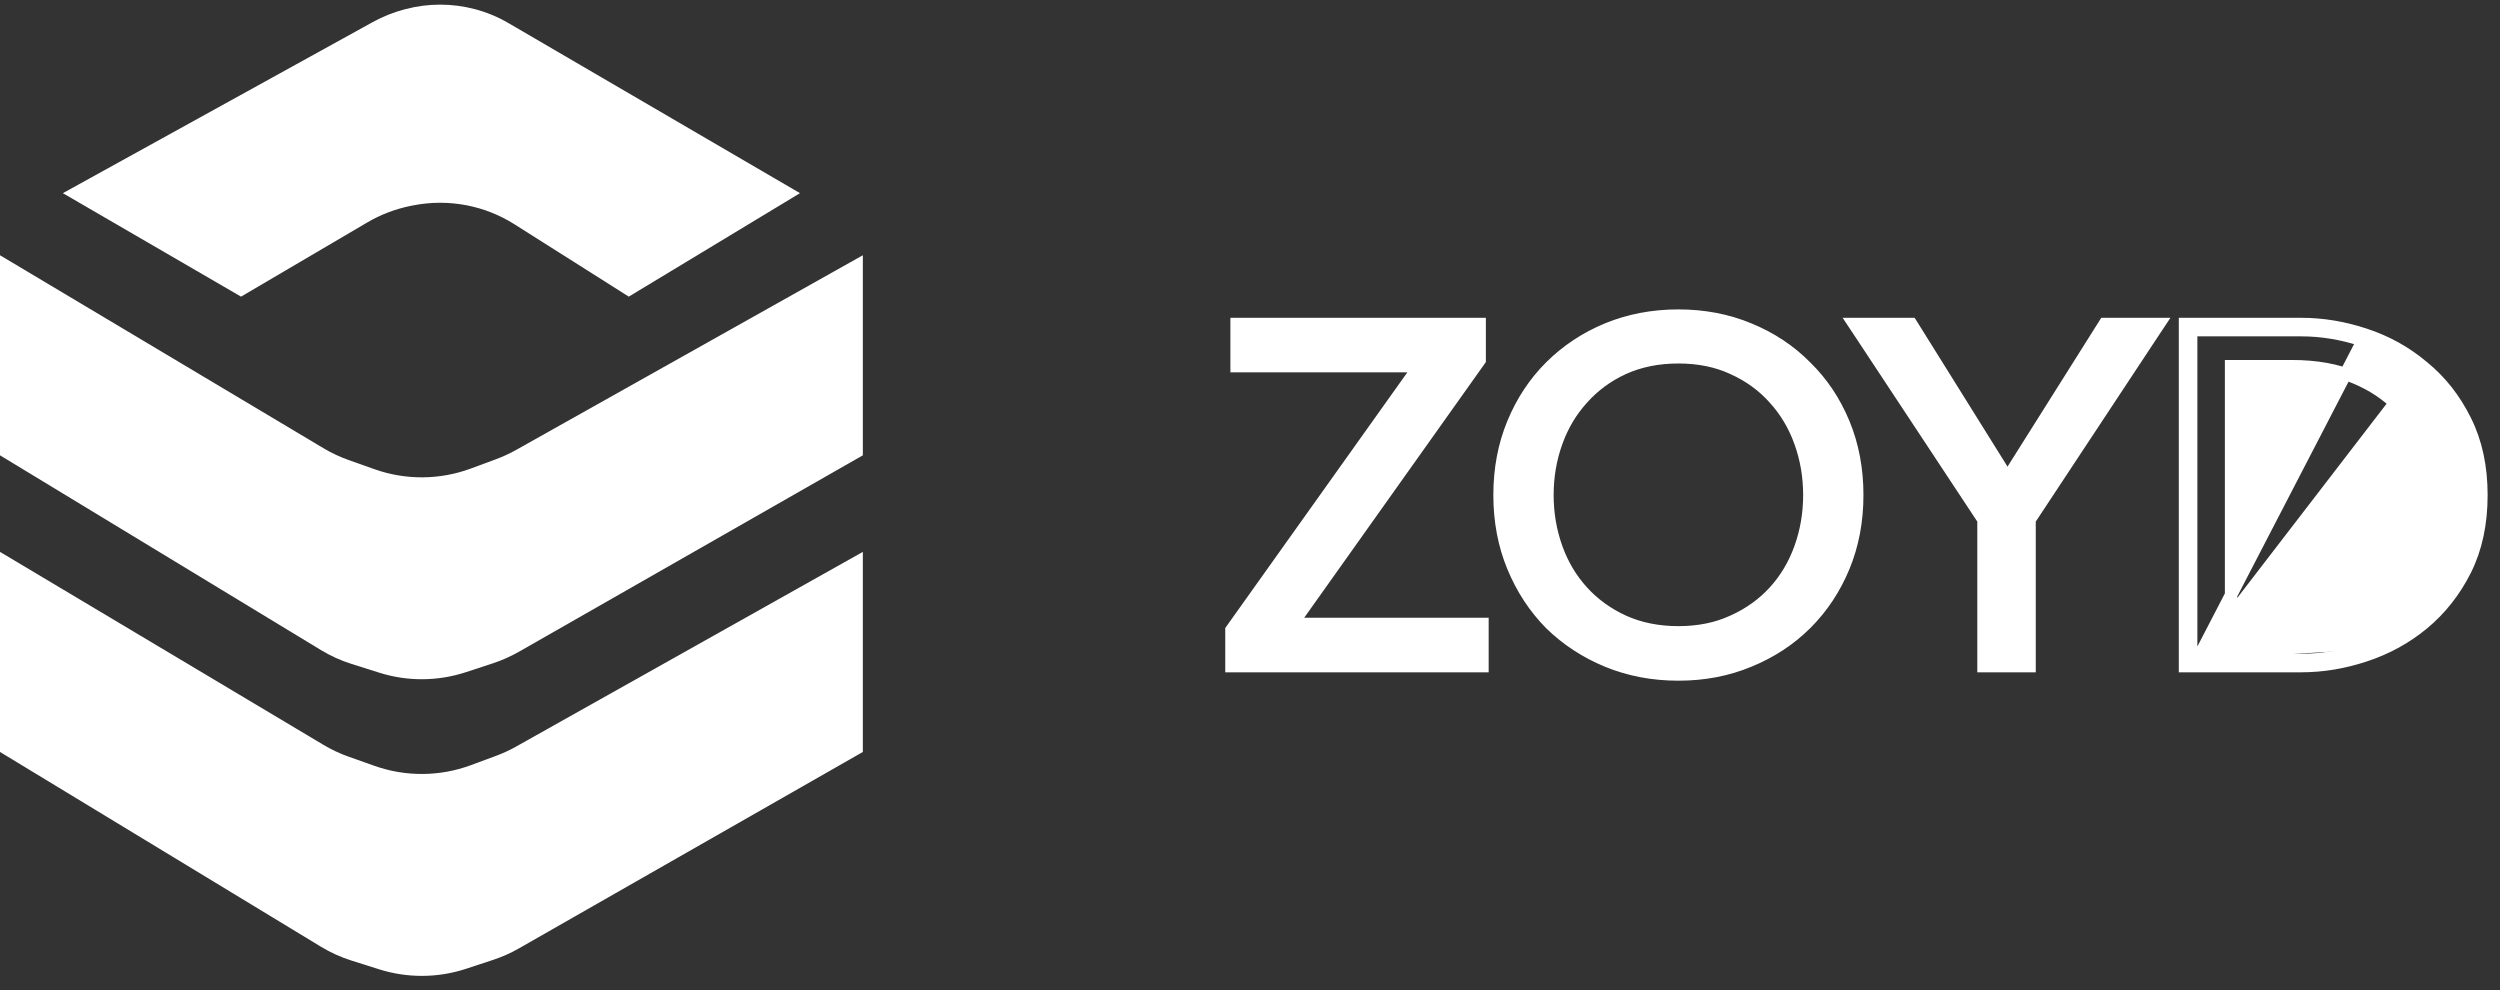 <svg width="101" height="40" viewBox="0 0 101 40" fill="none" xmlns="http://www.w3.org/2000/svg">
<rect x="0" y="0" width="101" height="40" fill="#333333" stroke="none"/>
<path d="M0 18.395V10.312L13.069 18.108C13.388 18.299 13.725 18.457 14.076 18.582L15.125 18.955C16.385 19.403 17.765 19.394 19.019 18.93L20.045 18.55C20.324 18.446 20.594 18.322 20.853 18.176L34.859 10.312V18.395L20.961 26.333C20.63 26.521 20.281 26.676 19.919 26.796L18.826 27.155C17.689 27.529 16.462 27.537 15.32 27.176L14.2 26.822C13.767 26.686 13.353 26.497 12.965 26.262L0 18.395Z" fill="white"/>
<path d="M0 30.379V22.296L13.069 30.093C13.388 30.283 13.725 30.442 14.076 30.567L15.125 30.939C16.385 31.387 17.765 31.378 19.019 30.914L20.045 30.534C20.324 30.431 20.594 30.306 20.853 30.16L34.859 22.296V30.379L20.961 38.317C20.63 38.506 20.281 38.661 19.919 38.78L18.826 39.14C17.689 39.514 16.462 39.521 15.32 39.161L14.2 38.807C13.767 38.67 13.353 38.482 12.965 38.247L0 30.379Z" fill="white"/>
<path d="M32.319 7.804L25.403 11.984L20.781 9.059C20.198 8.69 19.551 8.432 18.872 8.298C18.153 8.156 17.412 8.156 16.692 8.298L16.614 8.313C15.986 8.437 15.384 8.666 14.834 8.989L9.738 11.984L2.54 7.804L15.054 0.895C15.46 0.671 15.893 0.497 16.342 0.379L16.385 0.368C17.3 0.127 18.264 0.127 19.179 0.368C19.657 0.494 20.115 0.683 20.541 0.932L32.319 7.804Z" fill="white"/>
<path d="M95.541 26.485C96.414 26.199 97.198 25.77 97.891 25.198L97.891 25.198C98.599 24.61 99.169 23.886 99.6 23.029C100.036 22.16 100.25 21.148 100.25 20C100.25 18.865 100.036 17.859 99.6 16.991C99.169 16.121 98.6 15.397 97.891 14.821C97.198 14.236 96.414 13.801 95.541 13.515C94.685 13.231 93.827 13.089 92.967 13.089H88.524H88.274V13.339V26.661V26.911H88.524H92.967C93.827 26.911 94.685 26.769 95.541 26.485ZM95.541 26.485C95.54 26.485 95.54 26.485 95.54 26.485L95.463 26.247M95.541 26.485C95.541 26.485 95.541 26.485 95.541 26.485L95.463 26.247M95.463 26.247C94.631 26.523 93.799 26.661 92.967 26.661H88.774M95.463 26.247C96.307 25.971 97.063 25.557 97.731 25.005C98.412 24.441 98.96 23.745 99.376 22.917C99.792 22.089 100 21.116 100 20C100 18.896 99.792 17.93 99.376 17.102C98.96 16.262 98.412 15.565 97.731 15.013L88.774 26.661M88.774 26.661H88.524V26.411V13.589V13.339H88.774H92.967C93.799 13.339 94.631 13.477 95.463 13.753L88.774 26.661ZM59.733 14.613L59.779 14.547V14.468V13.339V13.089H59.529H50.208H49.958V13.339V14.543V14.793H50.208H57.342L49.796 25.387L49.75 25.452V25.532V26.661V26.911H50H59.642H59.892V26.661V25.457V25.207H59.642H52.205L59.733 14.613ZM64.932 26.704L64.933 26.704C65.822 27.069 66.781 27.25 67.807 27.25C68.832 27.25 69.785 27.069 70.663 26.704C71.548 26.341 72.314 25.841 72.956 25.201C73.61 24.55 74.12 23.782 74.485 22.899C74.852 22.013 75.033 21.046 75.033 20C75.033 18.954 74.852 17.987 74.485 17.101C74.12 16.219 73.611 15.457 72.956 14.817C72.314 14.166 71.548 13.659 70.663 13.296C69.785 12.931 68.832 12.75 67.807 12.75C66.781 12.75 65.822 12.931 64.933 13.296L64.932 13.296C64.058 13.659 63.293 14.167 62.639 14.817C61.997 15.457 61.494 16.219 61.129 17.101C60.762 17.987 60.581 18.954 60.581 20C60.581 21.046 60.762 22.013 61.129 22.899C61.493 23.781 61.996 24.548 62.638 25.2L62.638 25.2L62.641 25.203C63.295 25.841 64.059 26.341 64.932 26.704ZM71.685 16.102L71.685 16.102L71.687 16.104C72.143 16.605 72.492 17.191 72.733 17.864C72.975 18.538 73.097 19.25 73.097 20C73.097 20.75 72.975 21.462 72.733 22.136C72.492 22.809 72.143 23.395 71.687 23.896C71.232 24.396 70.675 24.797 70.01 25.098L70.009 25.098C69.365 25.395 68.633 25.546 67.807 25.546C66.981 25.546 66.242 25.395 65.585 25.098C64.934 24.798 64.382 24.397 63.927 23.896C63.471 23.395 63.122 22.809 62.881 22.136C62.639 21.462 62.517 20.75 62.517 20C62.517 19.25 62.639 18.538 62.881 17.864C63.122 17.191 63.471 16.605 63.927 16.104L63.929 16.102C64.384 15.589 64.935 15.183 65.585 14.883C66.242 14.586 66.981 14.435 67.807 14.435C68.633 14.435 69.365 14.586 70.009 14.883L70.01 14.884C70.674 15.184 71.231 15.59 71.685 16.102ZM81.745 26.911H81.995V26.661V20.997L86.963 13.476L87.22 13.089H86.755H85.167H85.029L84.955 13.206L81.103 19.322L77.287 13.206L77.213 13.089H77.075H75.373H74.908L75.165 13.476L80.133 20.997V26.661V26.911H80.383H81.745ZM95.121 24.756L95.12 24.756C94.413 25.054 93.572 25.207 92.589 25.207H90.135V14.793H92.589C93.572 14.793 94.413 14.946 95.12 15.244L95.121 15.244C95.85 15.547 96.443 15.942 96.908 16.428L96.91 16.43C97.377 16.907 97.723 17.454 97.95 18.073L97.95 18.073L97.952 18.077C98.193 18.701 98.313 19.341 98.313 20C98.313 20.659 98.193 21.299 97.952 21.923L97.952 21.923L97.95 21.927C97.723 22.546 97.377 23.1 96.909 23.59C96.445 24.063 95.851 24.453 95.121 24.756Z" fill="white" stroke="white" stroke-width="0.5"/>
</svg>
